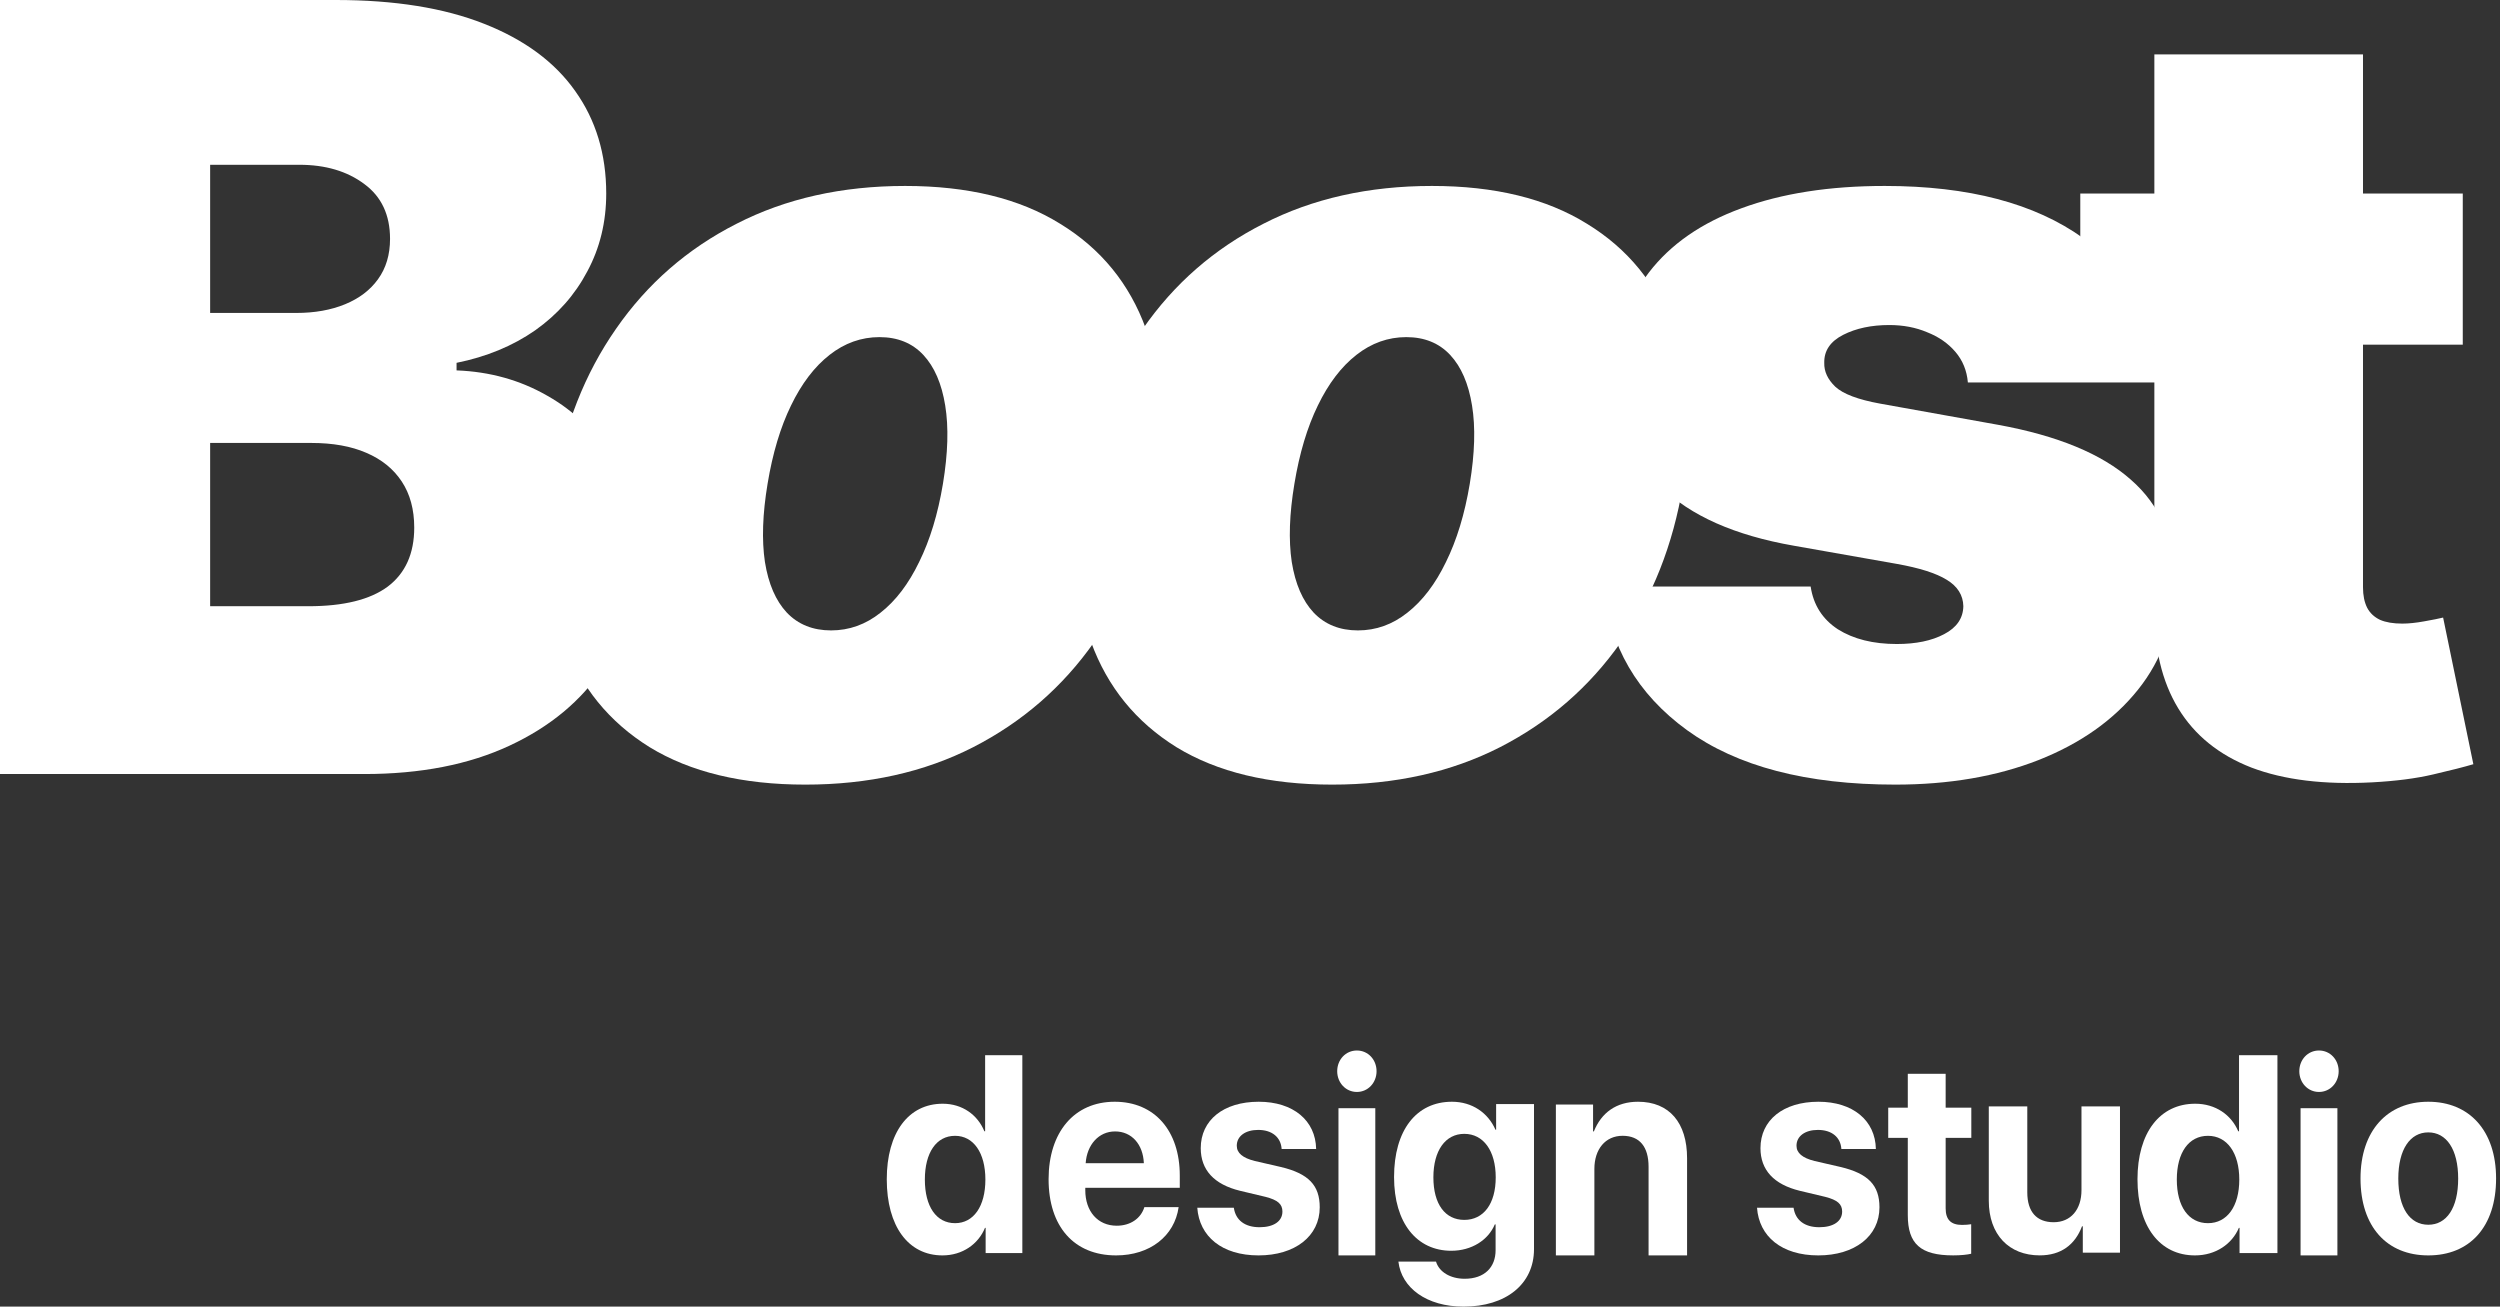 <?xml version="1.0" encoding="UTF-8"?> <svg xmlns="http://www.w3.org/2000/svg" width="287" height="150" viewBox="0 0 287 150" fill="none"><rect x="0" y="0" width="287" height="150" fill="#333333" stroke="none"/><path d="M108.193 144.12C104.273 144.12 101.801 140.782 101.801 135.382C101.801 130.029 104.287 126.708 108.222 126.708C110.489 126.708 112.244 127.999 113.005 129.872H113.093V121.134H117.364V143.852H113.151V140.956H113.078C112.318 142.813 110.504 144.12 108.193 144.12ZM109.641 130.392C107.491 130.392 106.174 132.328 106.174 135.414C106.174 138.515 107.491 140.42 109.641 140.42C111.762 140.42 113.122 138.5 113.122 135.414C113.122 132.344 111.762 130.392 109.641 130.392Z" fill="white"></path><path d="M128.011 129.888C126.132 129.888 124.782 131.418 124.635 133.533H131.314C131.226 131.371 129.919 129.888 128.011 129.888ZM131.373 138.582H135.307C134.837 141.895 132.019 144.12 128.129 144.12C123.284 144.12 120.378 140.791 120.378 135.379C120.378 129.983 123.314 126.48 127.967 126.48C132.547 126.48 135.439 129.809 135.439 134.953V136.357H124.591V136.641C124.591 139.055 126.015 140.712 128.202 140.712C129.773 140.712 130.976 139.876 131.373 138.582Z" fill="white"></path><path d="M278.769 144.12C274.021 144.12 270.987 140.838 270.987 135.284C270.987 129.809 274.065 126.48 278.769 126.48C283.473 126.48 286.55 129.793 286.55 135.284C286.55 140.854 283.517 144.12 278.769 144.12ZM278.769 140.601C280.864 140.601 282.198 138.692 282.198 135.3C282.198 131.939 280.85 129.998 278.769 129.998C276.688 129.998 275.325 131.939 275.325 135.3C275.325 138.692 276.659 140.601 278.769 140.601Z" fill="white"></path><path d="M264.105 144.117V127.218H268.334V144.117H264.105ZM266.22 125.357C264.945 125.357 263.961 124.301 263.961 122.977C263.961 121.637 264.945 120.597 266.22 120.597C267.494 120.597 268.479 121.637 268.479 122.977C268.479 124.301 267.494 125.357 266.22 125.357Z" fill="white"></path><path d="M251.982 144.12C247.935 144.12 245.383 140.782 245.383 135.382C245.383 130.029 247.95 126.708 252.012 126.708C254.352 126.708 256.164 127.999 256.949 129.872H257.04V121.134H261.449V143.852H257.1V140.956H257.025C256.239 142.813 254.367 144.12 251.982 144.12ZM253.476 130.392C251.257 130.392 249.898 132.328 249.898 135.414C249.898 138.515 251.257 140.42 253.476 140.42C255.666 140.42 257.07 138.5 257.07 135.414C257.07 132.344 255.666 130.392 253.476 130.392Z" fill="white"></path><path d="M243.374 127.012V143.804H239.106V140.781H239.015C238.213 142.896 236.608 144.117 234.156 144.117C230.644 144.117 228.313 141.752 228.313 137.836V127.012H232.733V136.88C232.733 139.12 233.808 140.311 235.761 140.311C237.728 140.311 238.954 138.854 238.954 136.63V127.012H243.374Z" fill="white"></path><path d="M219.015 123.271H223.361V127.163H226.307V130.63H223.361V138.713C223.361 140.006 223.956 140.62 225.236 140.62C225.623 140.62 226.024 140.589 226.292 140.541V143.929C225.846 144.04 225.102 144.118 224.224 144.118C220.474 144.118 219.015 142.795 219.015 139.501V130.63H216.768V127.163H219.015V123.271Z" fill="white"></path><path d="M202.102 131.813C202.102 128.594 204.708 126.48 208.755 126.48C212.715 126.48 215.291 128.626 215.35 131.908H211.39C211.302 130.551 210.286 129.714 208.696 129.714C207.21 129.714 206.238 130.44 206.238 131.529C206.238 132.365 206.915 132.933 208.299 133.28L211.317 133.974C214.481 134.732 215.762 136.073 215.762 138.598C215.762 141.927 212.906 144.12 208.741 144.12C204.531 144.12 201.94 141.943 201.705 138.645H205.9C206.106 140.065 207.151 140.885 208.858 140.885C210.492 140.885 211.478 140.191 211.478 139.087C211.478 138.235 210.949 137.761 209.535 137.398L206.621 136.704C203.633 135.978 202.102 134.306 202.102 131.813Z" fill="white"></path><path d="M178.615 144.12V126.803H182.884V129.888H182.975C183.837 127.74 185.548 126.48 188.045 126.48C191.648 126.48 193.676 128.903 193.676 132.958V144.12H189.256V133.943C189.256 131.681 188.257 130.389 186.274 130.389C184.291 130.389 183.035 131.94 183.035 134.185V144.12H178.615Z" fill="white"></path><path d="M168.101 140.044C170.305 140.044 171.709 138.216 171.709 135.16C171.709 132.12 170.305 130.166 168.101 130.166C165.927 130.166 164.553 132.088 164.553 135.16C164.553 138.248 165.911 140.044 168.101 140.044ZM168.025 150C163.767 150 160.884 147.842 160.536 144.833H164.855C165.202 145.999 166.47 146.802 168.146 146.802C170.426 146.802 171.694 145.479 171.694 143.525V140.564H171.604C170.849 142.36 168.946 143.588 166.606 143.588C162.65 143.588 160.038 140.406 160.038 135.129C160.038 129.772 162.575 126.48 166.682 126.48C169.007 126.48 170.834 127.756 171.679 129.693H171.755V126.748H176.103V143.399C176.103 147.432 172.872 150 168.025 150Z" fill="white"></path><path d="M153.656 144.117V127.218H157.884V144.117H153.656ZM155.77 125.357C154.496 125.357 153.511 124.301 153.511 122.977C153.511 121.637 154.496 120.597 155.77 120.597C157.044 120.597 158.029 121.637 158.029 122.977C158.029 124.301 157.044 125.357 155.77 125.357Z" fill="white"></path><path d="M137.845 131.813C137.845 128.594 140.451 126.48 144.499 126.48C148.458 126.48 151.034 128.626 151.093 131.908H147.133C147.045 130.551 146.029 129.714 144.44 129.714C142.953 129.714 141.982 130.44 141.982 131.529C141.982 132.365 142.659 132.933 144.042 133.28L147.06 133.974C150.224 134.732 151.505 136.073 151.505 138.598C151.505 141.927 148.649 144.12 144.484 144.12C140.274 144.12 137.684 141.943 137.448 138.645H141.643C141.849 140.065 142.894 140.885 144.602 140.885C146.235 140.885 147.222 140.191 147.222 139.087C147.222 138.235 146.692 137.761 145.279 137.398L142.364 136.704C139.376 135.978 137.845 134.306 137.845 131.813Z" fill="white"></path><path d="M282.726 22.215V39.57H238.817V22.215H282.726ZM247.321 6.248H271.272V67.425C271.272 68.351 271.431 69.132 271.749 69.768C272.067 70.376 272.559 70.838 273.224 71.156C273.889 71.446 274.743 71.59 275.784 71.59C276.507 71.59 277.346 71.504 278.301 71.33C279.284 71.156 280.007 71.012 280.47 70.896L283.941 87.731C282.871 88.049 281.338 88.44 279.342 88.902C277.375 89.365 275.032 89.669 272.313 89.814C266.817 90.103 262.203 89.539 258.472 88.121C254.741 86.675 251.935 84.404 250.055 81.309C248.175 78.214 247.263 74.338 247.321 69.681V6.248Z" fill="white"></path><path d="M247.954 43.909H225.912C225.797 42.549 225.319 41.378 224.48 40.394C223.642 39.411 222.557 38.659 221.226 38.138C219.925 37.588 218.478 37.314 216.887 37.314C214.834 37.314 213.069 37.69 211.594 38.442C210.119 39.194 209.396 40.264 209.425 41.652C209.396 42.636 209.815 43.547 210.683 44.386C211.58 45.225 213.301 45.876 215.846 46.338L229.383 48.768C236.21 50.012 241.286 52.109 244.613 55.059C247.968 57.981 249.66 61.9 249.689 66.818C249.66 71.561 248.243 75.683 245.437 79.183C242.66 82.654 238.856 85.344 234.026 87.254C229.224 89.134 223.743 90.074 217.582 90.074C207.4 90.074 199.431 87.991 193.675 83.826C187.947 79.661 184.751 74.165 184.086 67.338H207.863C208.181 69.45 209.222 71.084 210.987 72.241C212.78 73.369 215.036 73.933 217.755 73.933C219.954 73.933 221.761 73.557 223.179 72.805C224.625 72.053 225.363 70.983 225.392 69.594C225.363 68.322 224.726 67.309 223.482 66.557C222.268 65.805 220.359 65.198 217.755 64.735L205.954 62.652C199.156 61.466 194.065 59.21 190.681 55.884C187.297 52.557 185.619 48.276 185.648 43.041C185.619 38.413 186.834 34.493 189.292 31.283C191.78 28.043 195.323 25.584 199.923 23.907C204.551 22.2 210.032 21.347 216.367 21.347C225.999 21.347 233.592 23.343 239.146 27.334C244.728 31.326 247.664 36.851 247.954 43.909Z" fill="white"></path><path d="M152.937 90.074C145.705 90.074 139.747 88.642 135.061 85.778C130.404 82.886 127.135 78.865 125.255 73.716C123.375 68.539 122.999 62.537 124.127 55.71C125.255 48.884 127.612 42.896 131.199 37.748C134.786 32.57 139.4 28.549 145.04 25.686C150.68 22.793 157.131 21.347 164.391 21.347C171.594 21.347 177.523 22.793 182.18 25.686C186.866 28.549 190.149 32.57 192.03 37.748C193.939 42.896 194.329 48.884 193.201 55.71C192.073 62.537 189.701 68.539 186.085 73.716C182.47 78.865 177.842 82.886 172.201 85.778C166.59 88.642 160.168 90.074 152.937 90.074ZM155.887 72.371C157.97 72.371 159.864 71.692 161.571 70.332C163.306 68.973 164.782 67.035 165.997 64.518C167.24 62.002 168.152 59.008 168.73 55.537C169.309 52.037 169.395 49.043 168.99 46.555C168.585 44.039 167.747 42.101 166.474 40.741C165.201 39.382 163.523 38.702 161.441 38.702C159.358 38.702 157.449 39.382 155.714 40.741C153.978 42.101 152.503 44.039 151.288 46.555C150.073 49.043 149.176 52.037 148.598 55.537C148.019 59.008 147.918 62.002 148.294 64.518C148.699 67.035 149.538 68.973 150.811 70.332C152.112 71.692 153.804 72.371 155.887 72.371Z" fill="white"></path><path d="M92.457 90.074C85.225 90.074 79.267 88.642 74.581 85.778C69.924 82.886 66.655 78.865 64.775 73.716C62.895 68.539 62.519 62.537 63.647 55.71C64.775 48.884 67.133 42.896 70.719 37.748C74.306 32.57 78.92 28.549 84.56 25.686C90.201 22.793 96.651 21.347 103.911 21.347C111.114 21.347 117.044 22.793 121.701 25.686C126.387 28.549 129.67 32.57 131.55 37.748C133.459 42.896 133.849 48.884 132.721 55.71C131.593 62.537 129.221 68.539 125.606 73.716C121.99 78.865 117.362 82.886 111.721 85.778C106.11 88.642 99.688 90.074 92.457 90.074ZM95.407 72.371C97.49 72.371 99.385 71.692 101.091 70.332C102.827 68.973 104.302 67.035 105.517 64.518C106.761 62.002 107.672 59.008 108.25 55.537C108.829 52.037 108.916 49.043 108.511 46.555C108.106 44.039 107.267 42.101 105.994 40.741C104.721 39.382 103.044 38.702 100.961 38.702C98.878 38.702 96.969 39.382 95.234 40.741C93.498 42.101 92.023 44.039 90.808 46.555C89.593 49.043 88.697 52.037 88.118 55.537C87.54 59.008 87.438 62.002 87.814 64.518C88.219 67.035 89.058 68.973 90.331 70.332C91.633 71.692 93.325 72.371 95.407 72.371Z" fill="white"></path><path d="M0 88.859V0H38.529C45.297 0 50.981 0.911 55.581 2.733C60.209 4.556 63.694 7.13 66.037 10.457C68.409 13.783 69.595 17.702 69.595 22.215C69.595 25.483 68.872 28.463 67.425 31.153C66.008 33.843 64.012 36.099 61.438 37.921C58.864 39.715 55.855 40.959 52.413 41.653V42.521C56.231 42.665 59.702 43.634 62.826 45.428C65.95 47.192 68.438 49.636 70.289 52.76C72.14 55.855 73.066 59.5 73.066 63.694C73.066 68.554 71.793 72.878 69.248 76.667C66.731 80.457 63.145 83.436 58.487 85.605C53.831 87.775 48.277 88.859 41.826 88.859H0ZM24.124 69.595H35.405C39.455 69.595 42.492 68.843 44.516 67.339C46.541 65.806 47.554 63.55 47.554 60.57C47.554 58.487 47.076 56.723 46.122 55.277C45.167 53.831 43.808 52.731 42.043 51.979C40.308 51.227 38.211 50.851 35.752 50.851H24.124V69.595ZM24.124 35.926H34.017C36.128 35.926 37.994 35.593 39.614 34.928C41.233 34.262 42.492 33.308 43.388 32.064C44.314 30.791 44.777 29.244 44.777 27.421C44.777 24.674 43.793 22.576 41.826 21.13C39.859 19.655 37.372 18.917 34.364 18.917H24.124V35.926Z" fill="white"></path></svg> 